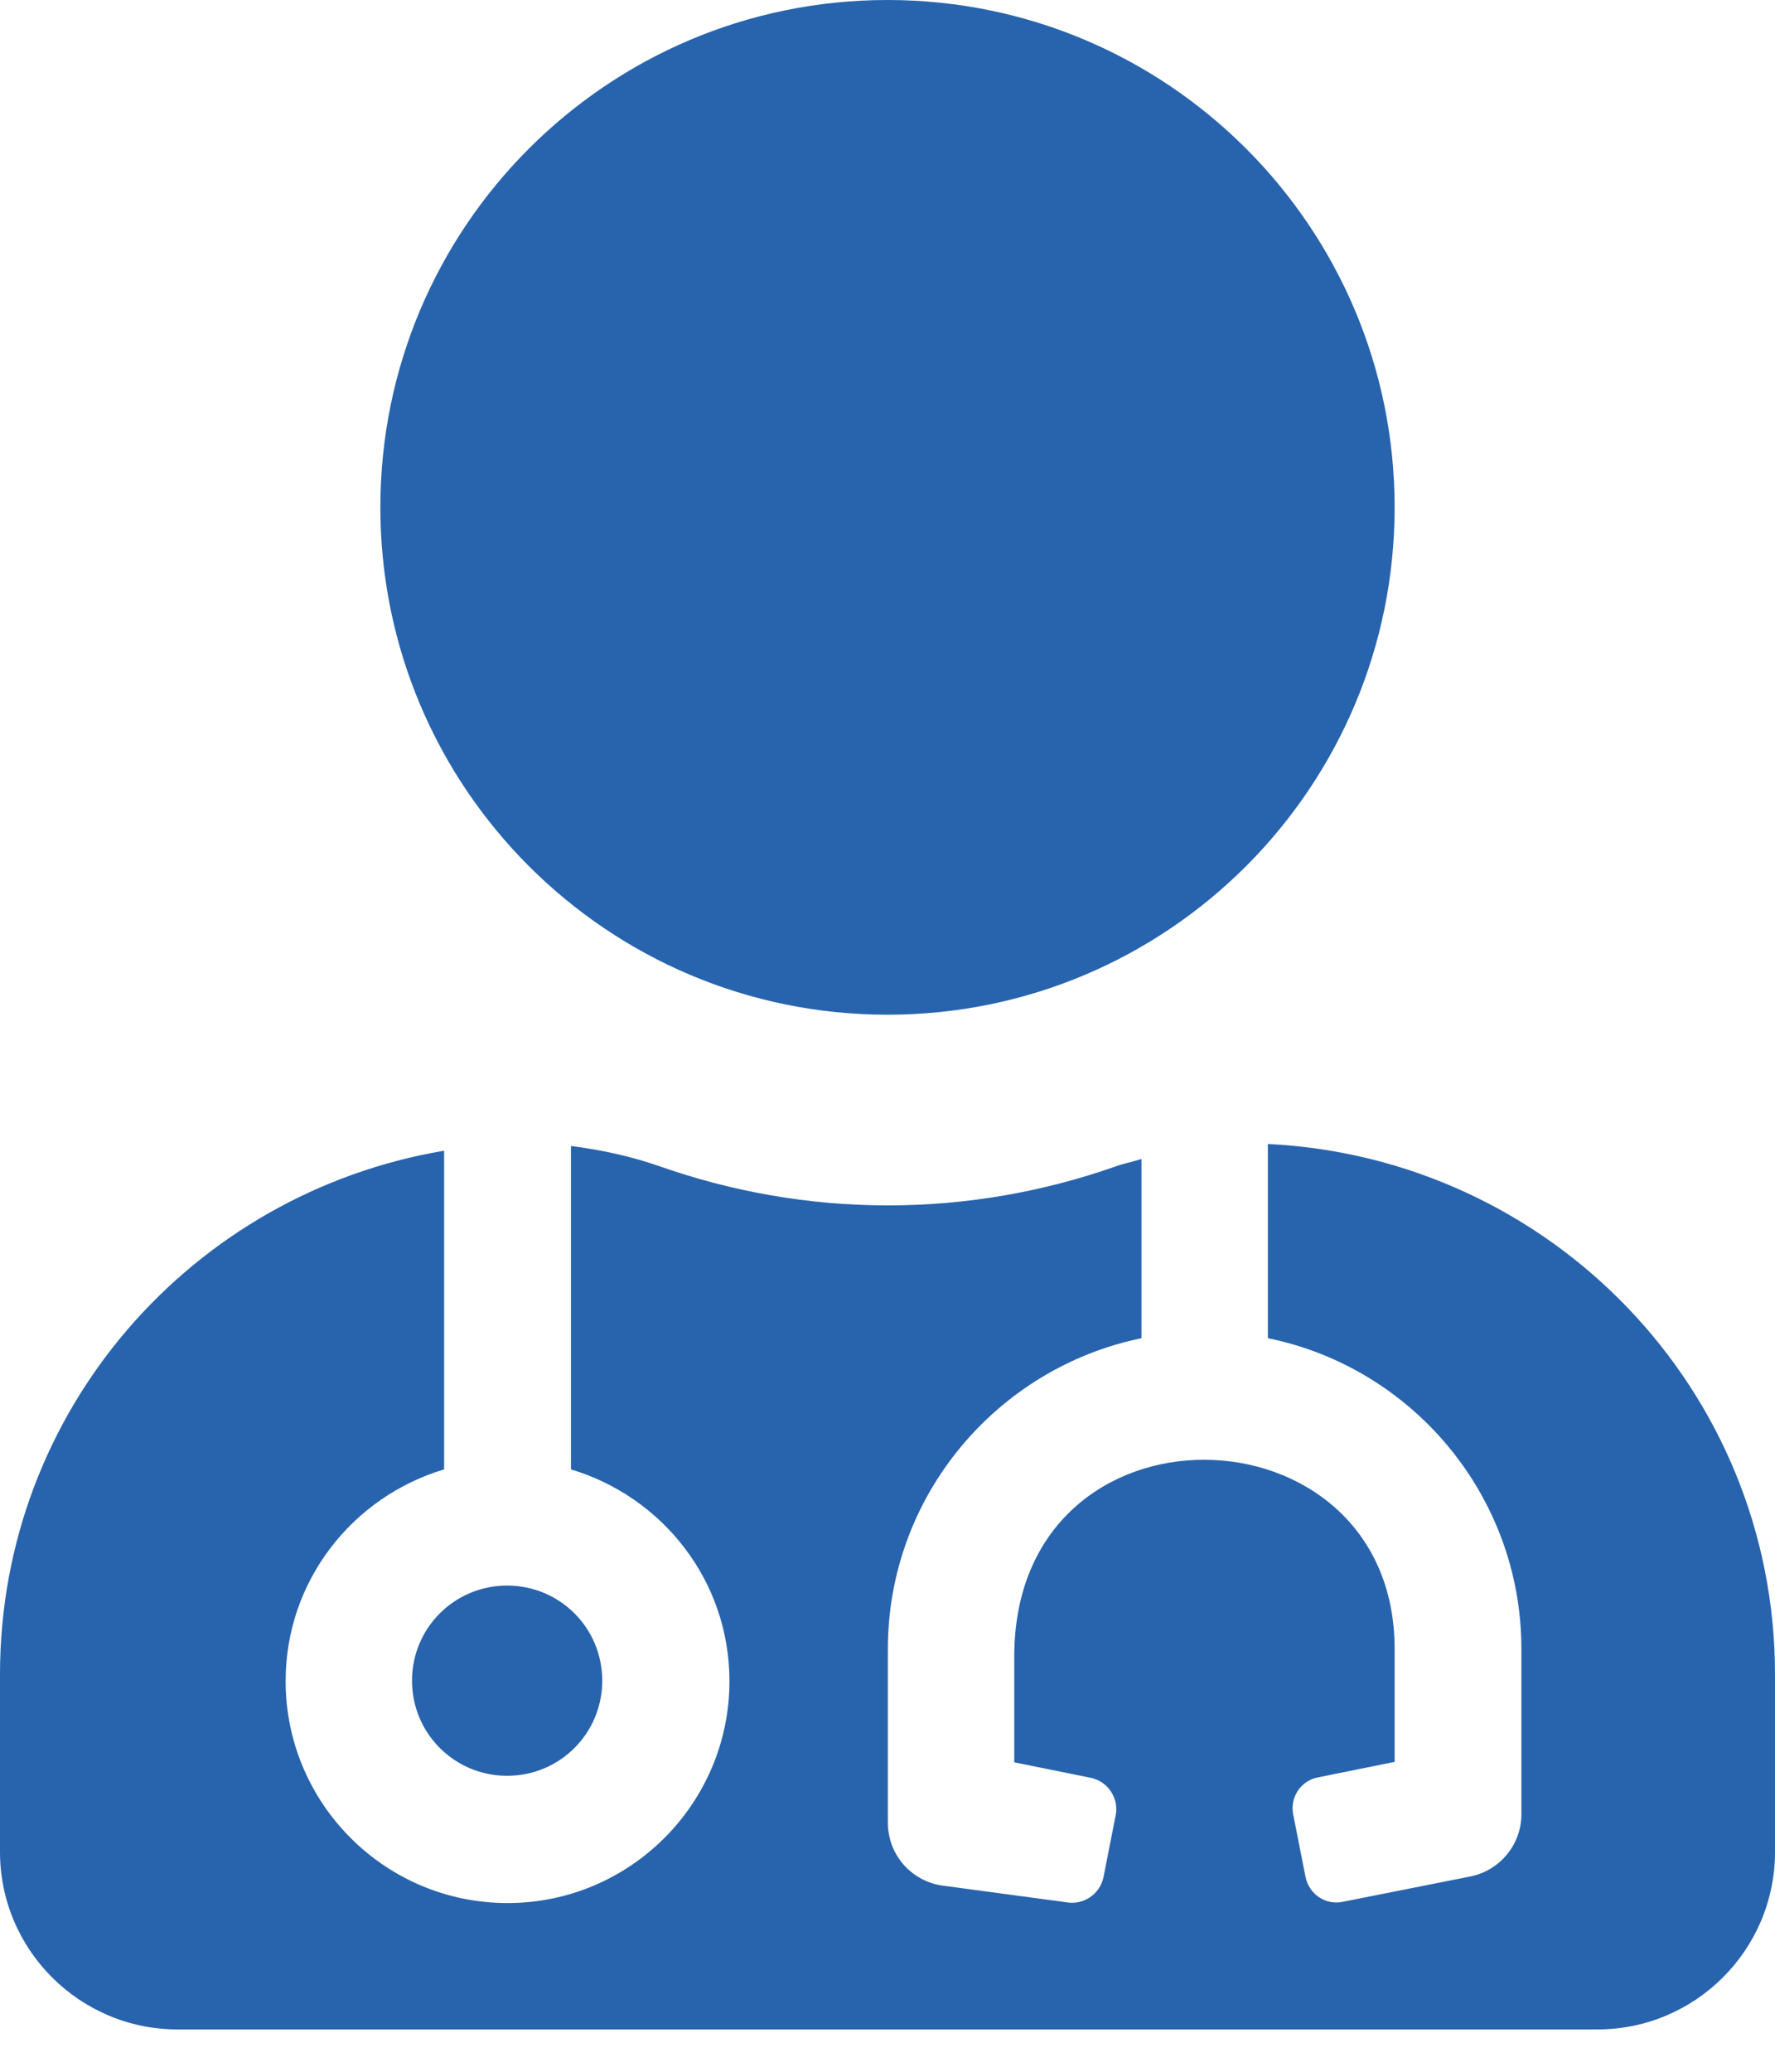 <?xml version="1.0" encoding="UTF-8"?> <svg xmlns="http://www.w3.org/2000/svg" width="24" height="28" viewBox="0 0 24 28" fill="none"><g clip-path="url(#clip0_914_1553)"><path d="M12 13.714C15.787 13.714 18.857 10.645 18.857 6.857C18.857 3.07 15.787 0 12 0C8.213 0 5.143 3.07 5.143 6.857C5.143 10.645 8.213 13.714 12 13.714ZM5.571 22.714C5.571 23.427 6.145 24 6.857 24C7.57 24 8.143 23.427 8.143 22.714C8.143 22.002 7.57 21.429 6.857 21.429C6.145 21.429 5.571 22.002 5.571 22.714ZM17.143 15.461V18.086C19.098 18.482 20.571 20.218 20.571 22.286V24.52C20.571 24.927 20.282 25.28 19.88 25.361L18.155 25.703C17.925 25.752 17.7 25.602 17.652 25.366L17.486 24.525C17.438 24.295 17.587 24.064 17.823 24.021L18.857 23.812V22.286C18.857 18.921 13.714 18.798 13.714 22.387V23.818L14.748 24.027C14.979 24.075 15.129 24.3 15.086 24.53L14.92 25.372C14.871 25.602 14.646 25.752 14.416 25.709L12.745 25.484C12.321 25.425 12.005 25.066 12.005 24.632V22.286C12.005 20.218 13.479 18.488 15.434 18.086V15.664C15.316 15.702 15.198 15.723 15.08 15.766C14.116 16.104 13.082 16.291 12.005 16.291C10.929 16.291 9.895 16.104 8.93 15.766C8.534 15.627 8.132 15.541 7.72 15.488V19.859C8.957 20.229 9.863 21.364 9.863 22.72C9.863 24.375 8.518 25.72 6.862 25.72C5.207 25.72 3.862 24.375 3.862 22.72C3.862 21.364 4.768 20.229 6.005 19.859V15.552C2.598 16.125 0 19.061 0 22.629V25.029C0 26.352 1.077 27.428 2.4 27.428H21.6C22.923 27.428 24 26.352 24 25.029V22.629C24 18.771 20.957 15.648 17.143 15.461Z" fill="#2864AD"></path></g><defs><clipPath id="clip0_914_1553"><rect width="24" height="27.429" fill="white"></rect></clipPath></defs></svg> 